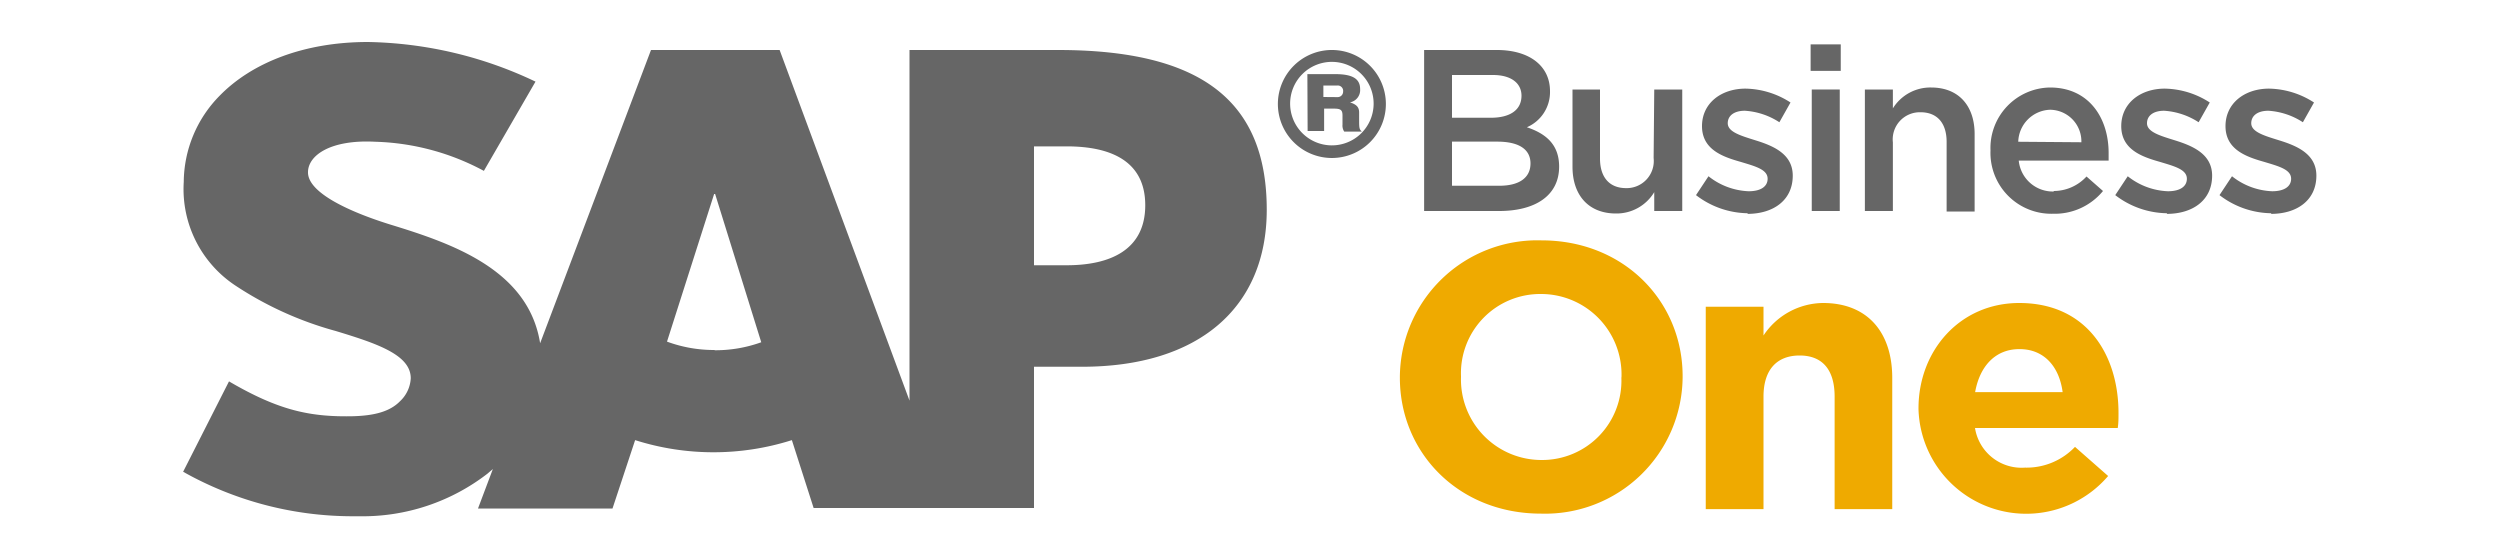<svg id="Layer_1" data-name="Layer 1" xmlns="http://www.w3.org/2000/svg" xmlns:xlink="http://www.w3.org/1999/xlink" viewBox="0 0 200 42.89"><defs><style>.cls-1{fill:none;}.cls-2{clip-path:url(#clip-path);}.cls-3,.cls-4{fill:#666;}.cls-3{fill-rule:evenodd;}.cls-5{fill:#efaa00;}</style><clipPath id="clip-path"><rect class="cls-1" x="14.66" y="3.36" width="170.68" height="37.95"/></clipPath></defs><title>Artboard 8</title><g class="cls-2"><path class="cls-3" d="M85.34,21.22H82.72V11.71h2.62c3.49,0,6.28,1.15,6.28,4.71s-2.79,4.8-6.28,4.8M57.17,28a10.86,10.86,0,0,1-3.81-.67l3.77-11.81h.08L60.9,27.38a10.79,10.79,0,0,1-3.73.64M84.64,4H72.76V32.05L62.37,4H52.08L43.21,27.46c-.94-5.91-7.1-8-12-9.5-3.21-1-6.59-2.53-6.57-4.18,0-1.36,1.82-2.63,5.38-2.44a19.45,19.45,0,0,1,8.69,2.33l4.13-7.14A32.36,32.36,0,0,0,29.43,3.36h0c-5.06,0-9.27,1.63-11.88,4.32a9.92,9.92,0,0,0-2.85,6.88,9.25,9.25,0,0,0,4.08,8.25,27.79,27.79,0,0,0,8.08,3.67c3.29,1,6,1.9,6,3.78A2.7,2.7,0,0,1,32,32.1c-.82.84-2.09,1.16-3.83,1.2-3.37.06-5.87-.46-9.85-2.79l-3.67,7.23a27.63,27.63,0,0,0,13.46,3.56h.62A16.33,16.33,0,0,0,39,37.89l.43-.37-1.19,3.16H49l1.81-5.47a20.72,20.72,0,0,0,12.54,0l1.74,5.43H82.72V29.34h3.84c9.29,0,14.78-4.69,14.78-12.56C101.34,8,96,4,84.64,4"/><path class="cls-4" d="M124,7.29a3.06,3.06,0,0,1-1.85,2.89c1.52.51,2.58,1.38,2.58,3.15,0,2.32-1.91,3.55-4.8,3.55h-6V4h5.82C122.34,4,124,5.26,124,7.29m-2.28.37c0-1-.82-1.66-2.28-1.66h-3.28V9.42h3.11c1.46,0,2.45-.57,2.45-1.77m.72,5.43c0-1.1-.87-1.75-2.67-1.75h-3.61v3.53h3.78c1.56,0,2.5-.61,2.5-1.79"/><path class="cls-4" d="M132.34,7.16h2.24v9.72h-2.24V15.37a3.52,3.52,0,0,1-3.06,1.71c-2.2,0-3.48-1.47-3.48-3.74V7.16H128v5.52c0,1.51.76,2.37,2.09,2.37a2.17,2.17,0,0,0,2.2-2.41Z"/><path class="cls-4" d="M139.83,17.06a6.92,6.92,0,0,1-4.15-1.45l1-1.51a5.5,5.5,0,0,0,3.21,1.2c1,0,1.52-.4,1.52-1v0c0-.75-1-1-2.19-1.36-1.45-.41-3.06-1-3.06-2.85v0c0-1.84,1.54-3,3.48-3a6.8,6.8,0,0,1,3.6,1.11l-.89,1.58a5.71,5.71,0,0,0-2.76-.92c-.87,0-1.37.4-1.37,1v0c0,.7,1.06,1,2.2,1.36,1.43.44,3,1.09,3,2.83v0c0,2-1.59,3.06-3.63,3.06"/><path class="cls-4" d="M144.85,3.55h2.41V5.67h-2.41Zm.09,3.61h2.24v9.72h-2.24Z"/><path class="cls-4" d="M151.43,16.88h-2.24V7.16h2.24V8.67A3.53,3.53,0,0,1,154.49,7c2.21,0,3.48,1.47,3.48,3.73v6.19h-2.24V11.35c0-1.51-.76-2.37-2.09-2.37a2.17,2.17,0,0,0-2.21,2.41Z"/><path class="cls-4" d="M164.27,15.28a3.57,3.57,0,0,0,2.65-1.16l1.32,1.16a5,5,0,0,1-4,1.82,4.87,4.87,0,0,1-5-5.06A4.84,4.84,0,0,1,164,7c3.11,0,4.69,2.43,4.69,5.24,0,.2,0,.39,0,.61h-7.19a2.74,2.74,0,0,0,2.82,2.47m2.19-3.94A2.53,2.53,0,0,0,164,8.78a2.64,2.64,0,0,0-2.54,2.56Z"/><path class="cls-4" d="M173.37,17.06a6.92,6.92,0,0,1-4.15-1.45l1-1.51a5.5,5.5,0,0,0,3.21,1.2c1,0,1.52-.4,1.52-1v0c0-.75-1-1-2.19-1.36-1.45-.41-3.06-1-3.06-2.85v0c0-1.84,1.54-3,3.48-3a6.79,6.79,0,0,1,3.6,1.11l-.89,1.58a5.72,5.72,0,0,0-2.76-.92c-.87,0-1.37.4-1.37,1v0c0,.7,1.06,1,2.21,1.36,1.42.44,3,1.09,3,2.83v0c0,2-1.59,3.06-3.63,3.06"/><path class="cls-4" d="M181.71,17.06a6.92,6.92,0,0,1-4.15-1.45l1-1.51a5.5,5.5,0,0,0,3.21,1.2c1,0,1.52-.4,1.52-1v0c0-.75-1-1-2.19-1.36-1.45-.41-3.06-1-3.06-2.85v0c0-1.84,1.54-3,3.48-3a6.8,6.8,0,0,1,3.6,1.11l-.89,1.58a5.71,5.71,0,0,0-2.76-.92c-.87,0-1.37.4-1.37,1v0c0,.7,1.06,1,2.21,1.36,1.43.44,3,1.09,3,2.83v0c0,2-1.59,3.06-3.63,3.06"/><path class="cls-5" d="M123.27,41.09c-6.57,0-11.28-4.86-11.28-10.87v-.06a11,11,0,0,1,11.34-10.93c6.57,0,11.28,4.86,11.28,10.87v.06a11,11,0,0,1-11.34,10.93m6.45-10.93a6.44,6.44,0,0,0-6.45-6.64,6.34,6.34,0,0,0-6.39,6.58v.06a6.44,6.44,0,0,0,6.45,6.64,6.34,6.34,0,0,0,6.38-6.58Z"/><path class="cls-5" d="M146.77,40.73v-9c0-2.18-1-3.29-2.8-3.29s-2.89,1.11-2.89,3.29v9h-4.62V24.54h4.62v2.3a5.78,5.78,0,0,1,4.77-2.6c3.5,0,5.53,2.29,5.53,6V40.73Z"/><path class="cls-5" d="M169.34,34.24H158a3.77,3.77,0,0,0,4,3.17,5.35,5.35,0,0,0,4-1.66l2.65,2.33a8.62,8.62,0,0,1-15.17-5.35v-.06c0-4.62,3.31-8.43,8.06-8.43,5.44,0,7.94,4.2,7.94,8.79v.06c0,.45,0,.72-.06,1.15m-7.88-6.31c-1.91,0-3.16,1.36-3.53,3.44h7c-.27-2.05-1.49-3.44-3.44-3.44"/><path class="cls-4" d="M110.87,8.27A4.32,4.32,0,1,1,106.62,4a4.32,4.32,0,0,1,4.25,4.28m-7.66,0a3.34,3.34,0,1,0,3.38-3.33,3.34,3.34,0,0,0-3.38,3.33m1.38-2.35h2.22c1.38,0,2,.36,2,1.2A1,1,0,0,1,108,8.19c.53.17.73.39.73.81v.53c0,.67,0,.81.22,1h-1.41a.87.87,0,0,1-.14-.56V9.25c0-.45-.14-.56-.68-.56h-.79v1.79h-1.32ZM107,7.77a.44.44,0,0,0,.45-.45.43.43,0,0,0-.45-.48h-1.13v.92Z"/></g></svg>